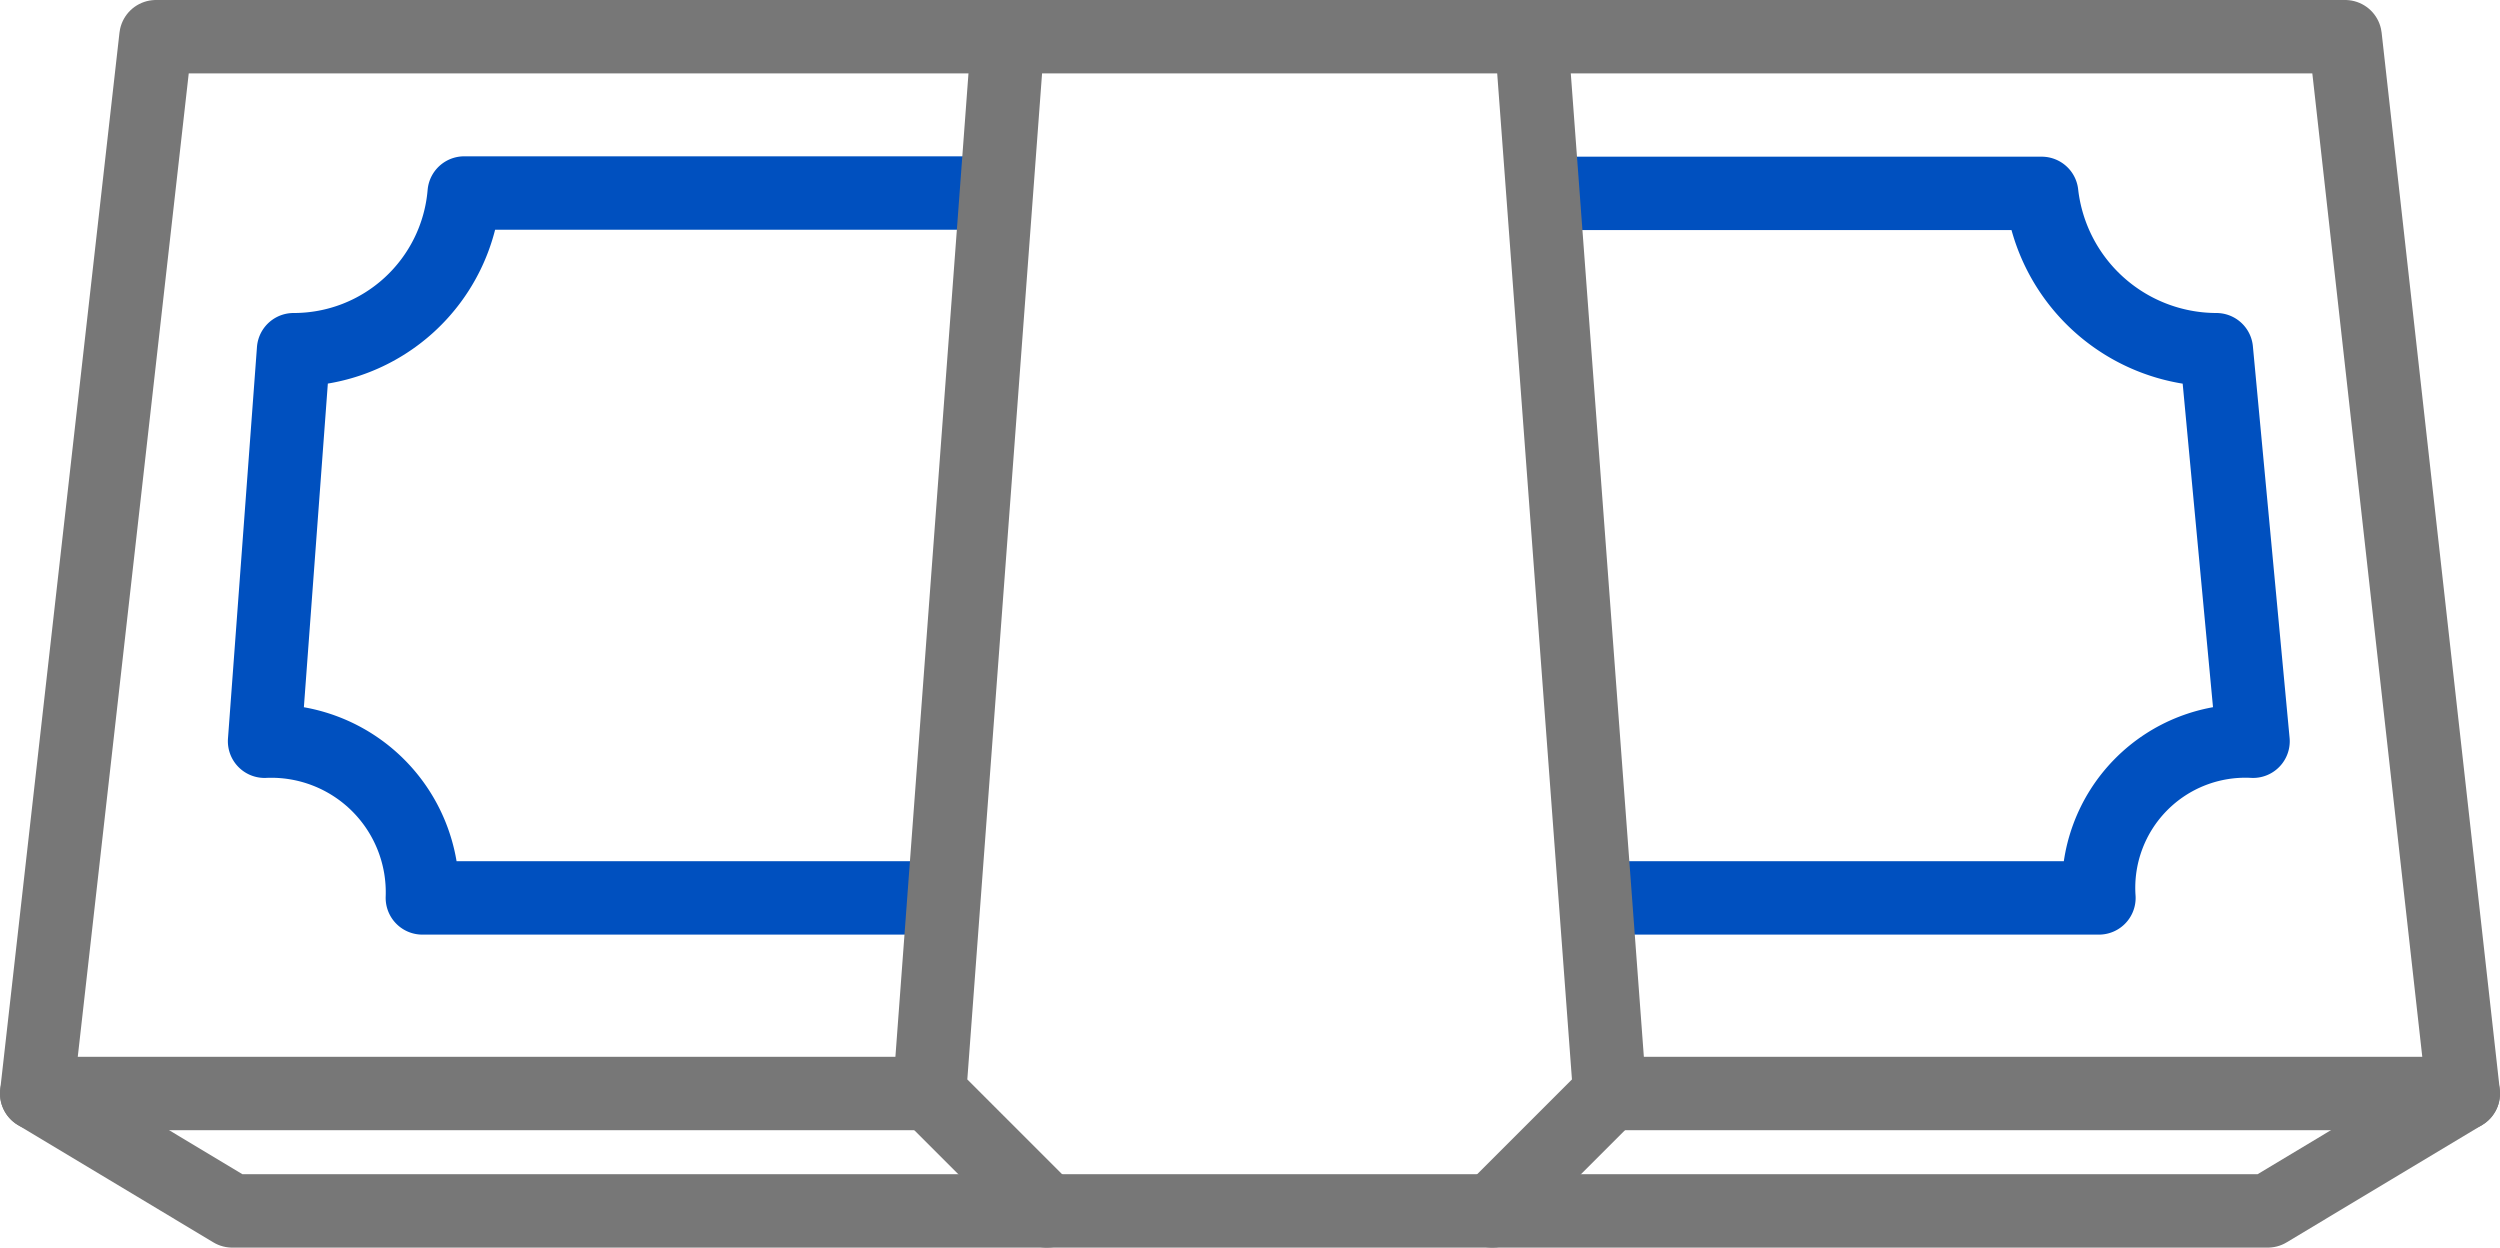 <svg xmlns="http://www.w3.org/2000/svg" viewBox="0 0 68.13 34"><defs><style>.cls-1,.cls-2{fill:none;stroke-linecap:round;stroke-linejoin:round;stroke-width:2px;}.cls-1{stroke:#777;}.cls-2{stroke:#0050bf;}</style></defs><title>benefit_icon08</title><g id="Layer_2" data-name="Layer 2"><g id="레이어_1" data-name="레이어 1"><g id="wad_of_bills" data-name="wad of bills"><polyline class="cls-1" points="25.33 29.8 1 29.8 4.25 1 63.91 1 67.13 29.8 43.87 29.8"/><path class="cls-2" d="M25.33,24.47H11.51a4.12,4.12,0,0,0-4.3-4.27L8,9.53a4.66,4.66,0,0,0,4.65-4.27H26.4"/><path class="cls-2" d="M42.8,5.27H55.64A4.8,4.8,0,0,0,60.4,9.53l1,10.67a4,4,0,0,0-4.2,4.27H43.87"/><polyline class="cls-1" points="1 29.8 6.33 33 61.8 33 67.13 29.8"/><polyline class="cls-1" points="27.47 1 25.33 29.8 28.53 33"/><polyline class="cls-1" points="41.73 1 43.87 29.8 40.67 33"/></g></g></g></svg>